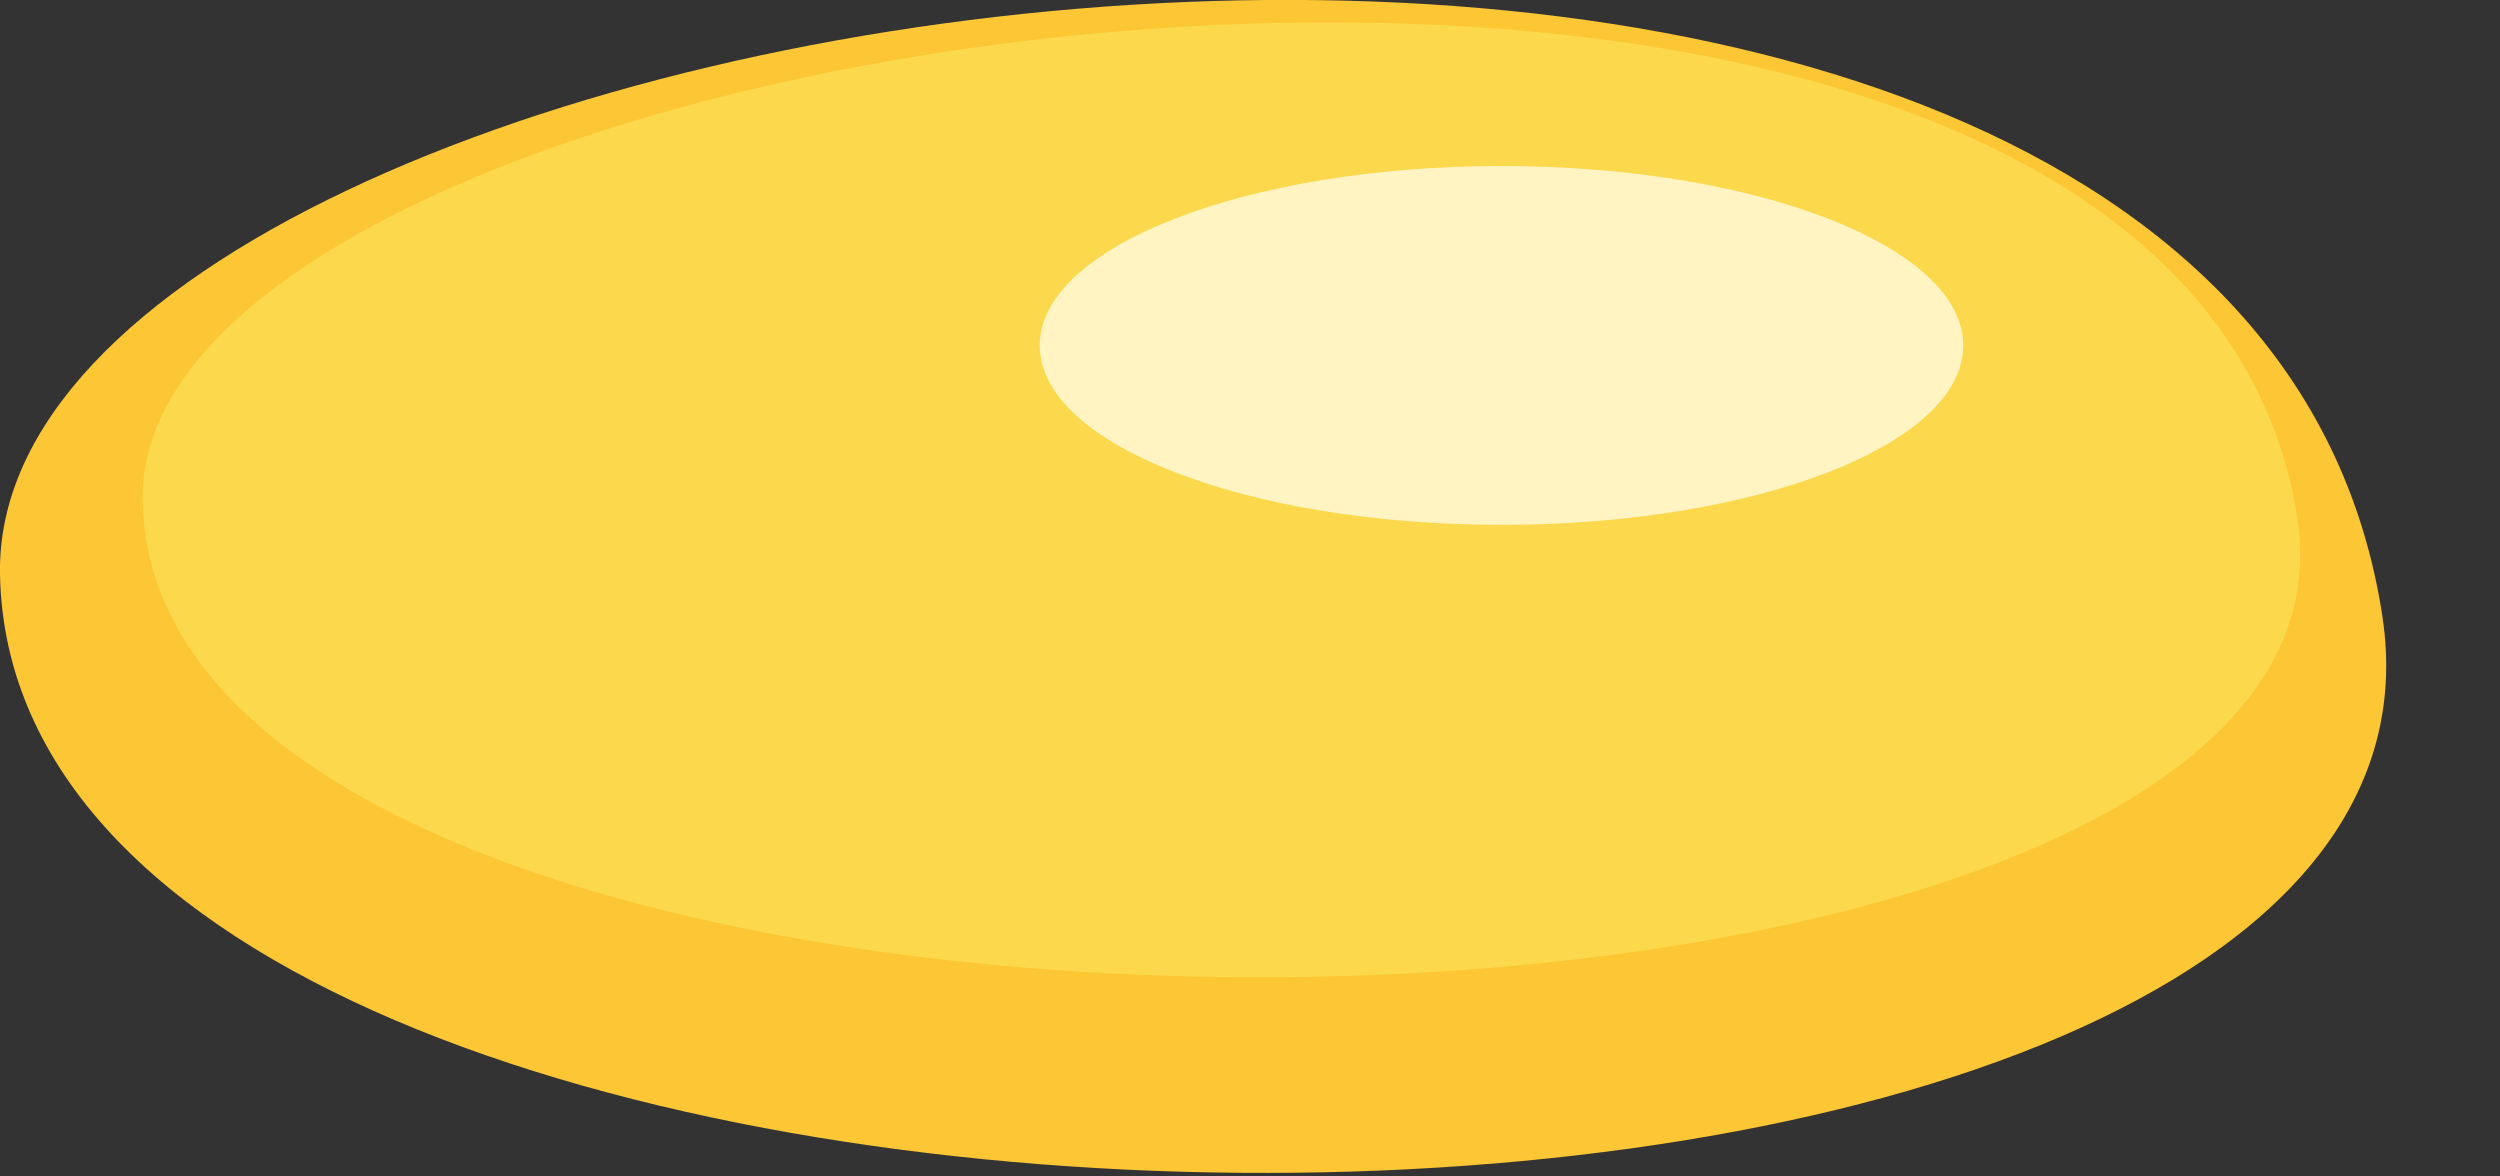<?xml version="1.0" encoding="utf-8"?>
<svg xmlns="http://www.w3.org/2000/svg" fill="none" height="100%" overflow="visible" preserveAspectRatio="none" style="display: block;" viewBox="0 0 17 8" width="100%">
<rect x="0" y="0" width="17" height="8" fill="#333333" stroke="none"/>
<g id="Group">
<g id="Group_2">
<path clip-rule="evenodd" d="M16.2 4.189C15.19 -2.431 -0.08 -0.181 0 3.909C0.11 9.289 16.98 9.279 16.2 4.189Z" fill="#FCC635" fill-rule="evenodd" id="Vector"/>
<path clip-rule="evenodd" d="M15.62 3.509C14.75 -1.871 0.92 0.069 0.97 3.399C1.03 7.769 16.29 7.649 15.62 3.509Z" fill="#FCD94C" fill-rule="evenodd" id="Vector_2"/>
<path d="M10.21 3.569C11.944 3.569 13.35 3.023 13.35 2.349C13.35 1.676 11.944 1.129 10.21 1.129C8.476 1.129 7.07 1.676 7.07 2.349C7.07 3.023 8.476 3.569 10.21 3.569Z" fill="#FFF4C2" id="Vector_3"/>
</g>
</g>
</svg>
